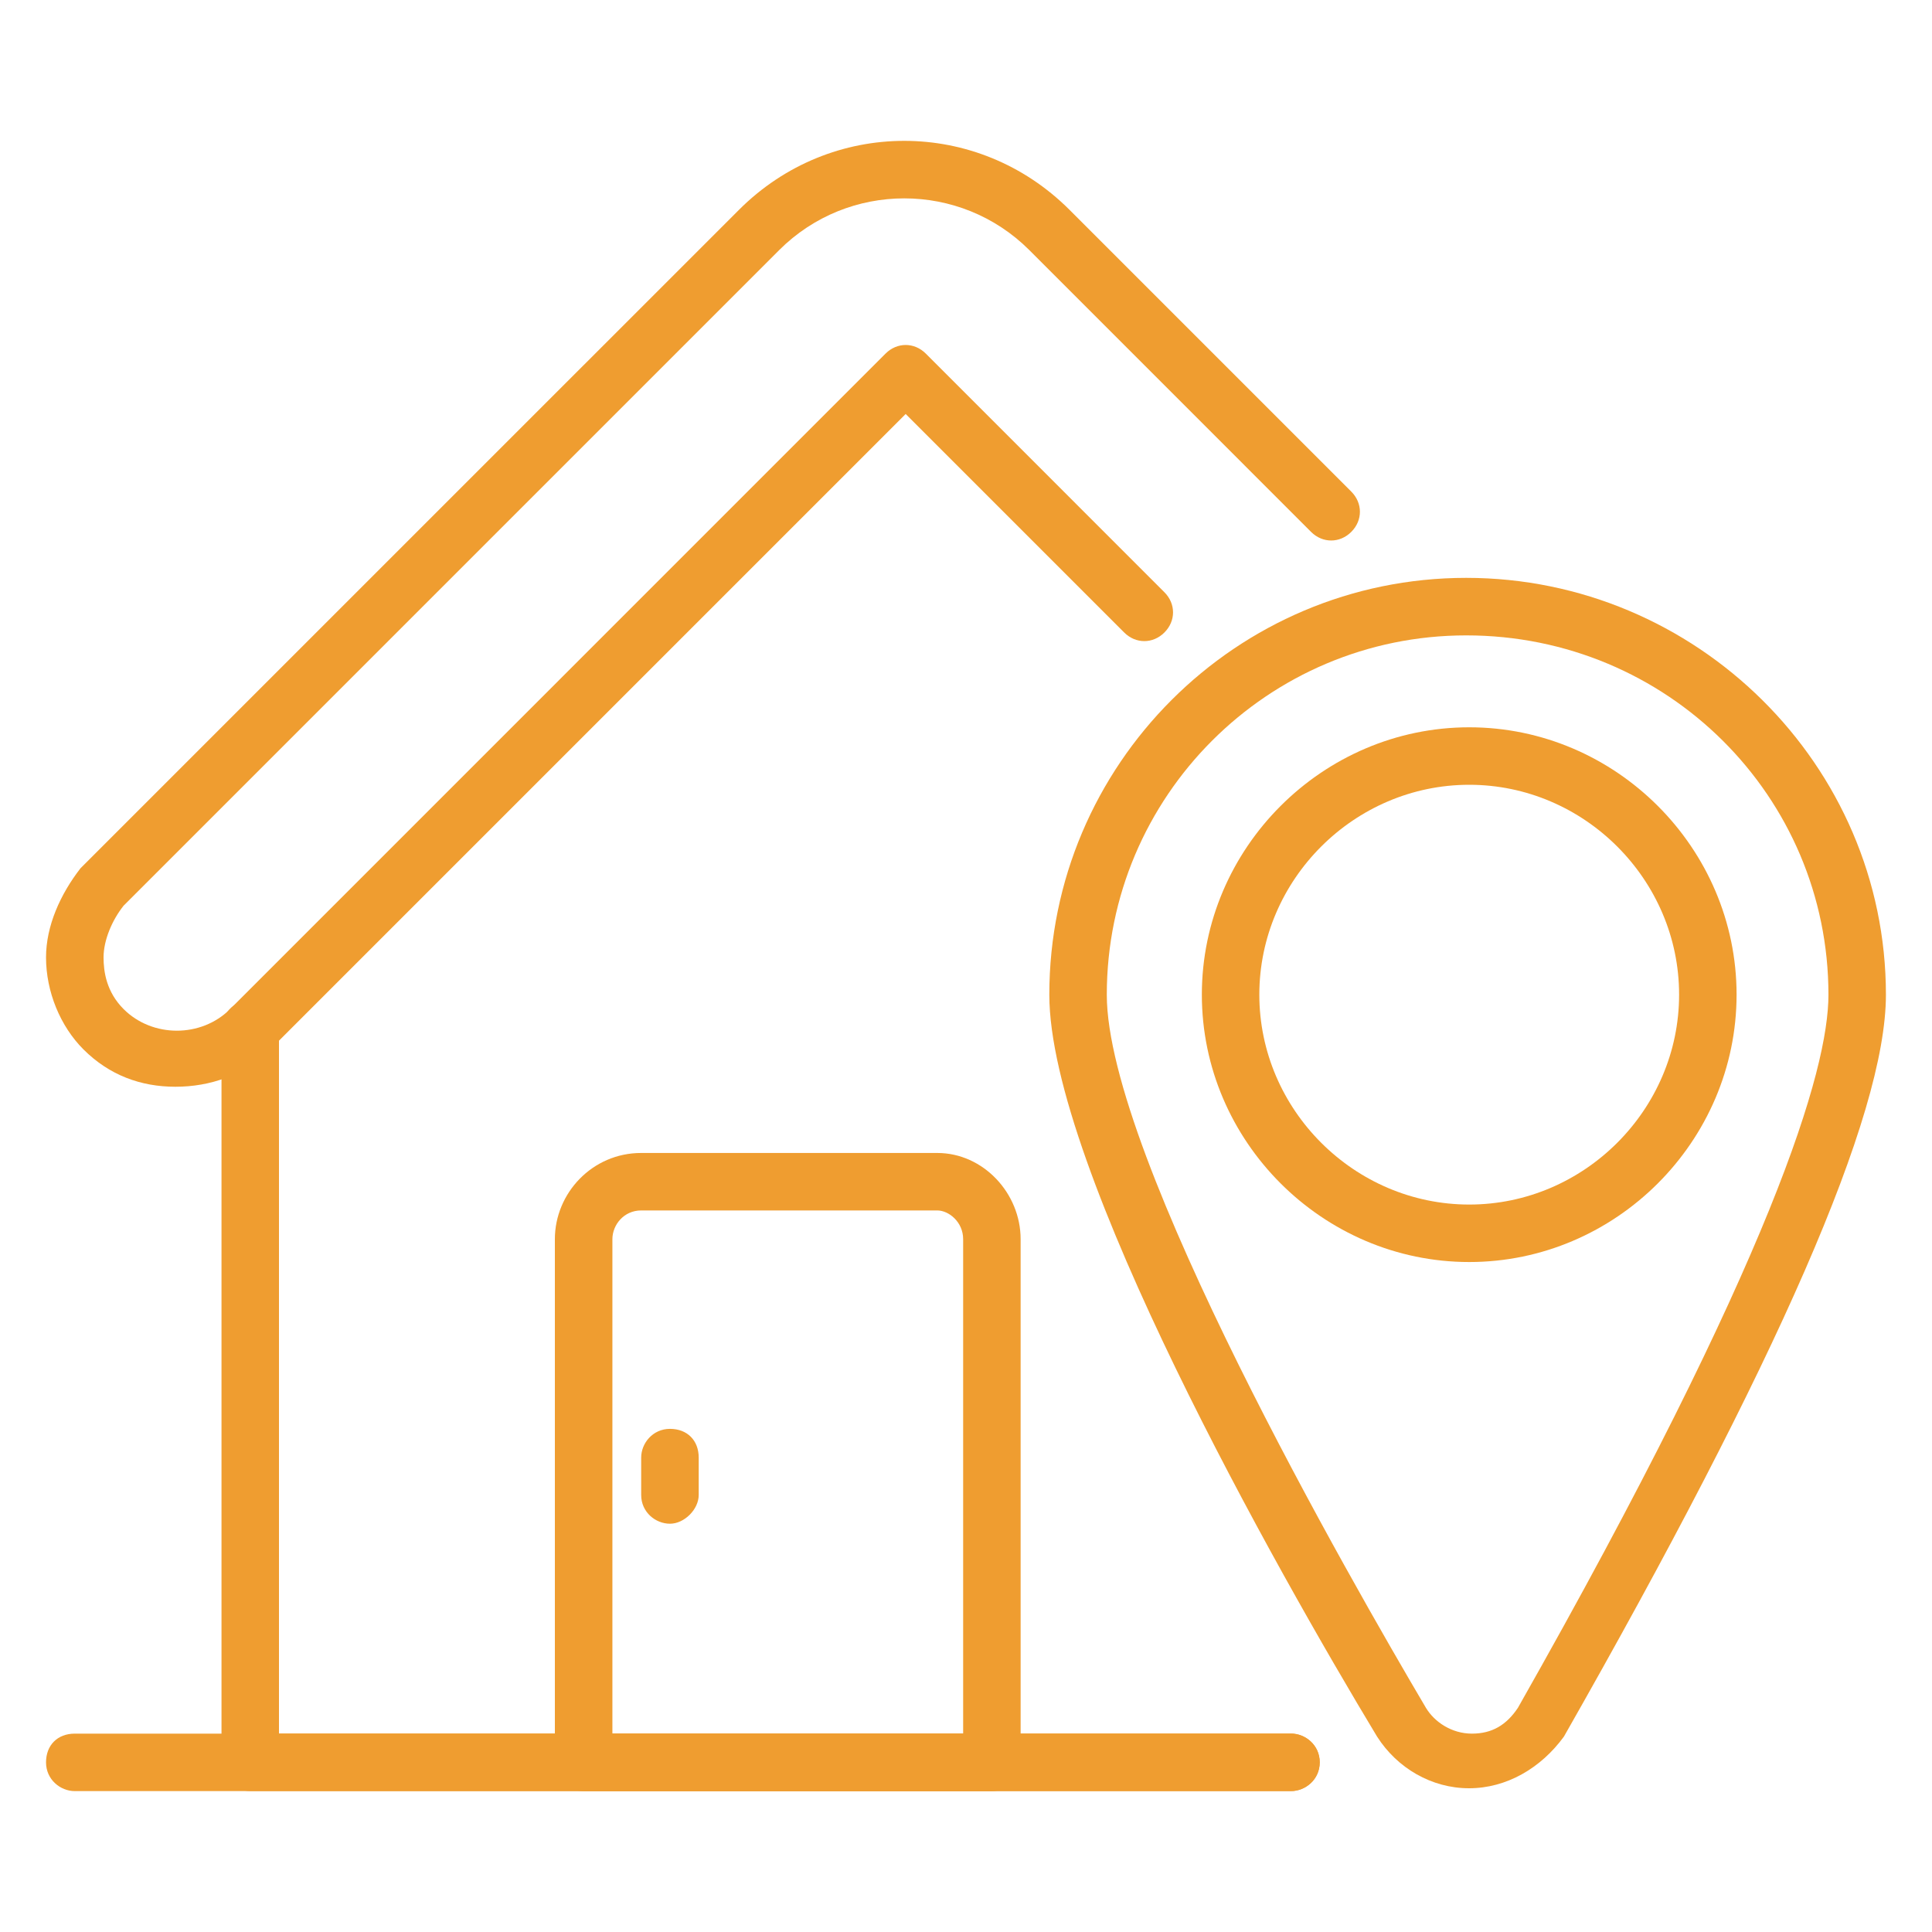 <svg width="40" height="40" viewBox="0 0 40 40" fill="none" xmlns="http://www.w3.org/2000/svg">
<path d="M26.727 37.083H1.548C1.251 37.083 0.953 36.845 0.953 36.488C0.953 36.131 1.191 35.893 1.548 35.893H26.727C27.025 35.893 27.323 36.131 27.323 36.488C27.323 36.845 27.025 37.083 26.727 37.083Z" fill="#ef9d30"/>
<path d="M26.729 37.082H5.181C4.884 37.082 4.586 36.844 4.586 36.486V21.308C4.586 21.01 4.824 20.712 5.181 20.712C5.538 20.712 5.776 20.951 5.776 21.308V35.891H26.729C27.027 35.891 27.324 36.129 27.324 36.486C27.324 36.844 27.027 37.082 26.729 37.082Z" fill="#ef9d30"/>
<path d="M3.632 22.5C2.917 22.5 2.263 22.262 1.727 21.726C1.251 21.25 0.953 20.536 0.953 19.822C0.953 19.167 1.251 18.512 1.667 17.976L15.299 4.345C17.203 2.44 20.239 2.44 22.144 4.345L27.977 10.178C28.215 10.417 28.215 10.774 27.977 11.012C27.739 11.25 27.382 11.25 27.144 11.012L21.311 5.178C19.882 3.75 17.561 3.75 16.132 5.178L2.56 18.75C2.322 19.048 2.144 19.464 2.144 19.822C2.144 20.119 2.203 20.536 2.56 20.893C3.156 21.488 4.167 21.488 4.763 20.893L18.334 7.321C18.572 7.083 18.93 7.083 19.168 7.321L24.108 12.262C24.346 12.5 24.346 12.857 24.108 13.095C23.87 13.333 23.513 13.333 23.275 13.095L18.751 8.571L5.596 21.726C5.06 22.262 4.346 22.5 3.632 22.5Z" fill="#ef9d30"/>
<path d="M20.536 37.085H12.084C11.786 37.085 11.488 36.847 11.488 36.49V25.656C11.488 24.704 12.262 23.871 13.274 23.871H19.405C20.357 23.871 21.131 24.704 21.131 25.656V36.49C21.131 36.787 20.834 37.085 20.536 37.085ZM12.679 35.895H19.941V25.656C19.941 25.299 19.643 25.061 19.405 25.061H13.274C12.917 25.061 12.679 25.359 12.679 25.656V35.895Z" fill="#ef9d30"/>
<path d="M30.415 37.024C29.641 37.024 28.927 36.608 28.51 35.953C26.427 32.5 21.725 24.167 21.725 20.595C21.725 15.834 25.594 11.964 30.356 11.964C35.118 11.964 39.046 15.834 39.046 20.595C39.046 23.096 36.784 28.215 32.38 35.953C31.903 36.608 31.189 37.024 30.415 37.024ZM30.356 13.155C26.248 13.155 22.915 16.488 22.915 20.595C22.915 23.929 27.975 32.738 29.522 35.358C29.701 35.655 30.058 35.893 30.475 35.893C30.891 35.893 31.189 35.715 31.427 35.358C36.725 26.012 37.856 22.143 37.856 20.595C37.856 16.488 34.522 13.155 30.356 13.155Z" fill="#ef9d30"/>
<path d="M30.419 26.129C27.383 26.129 24.883 23.629 24.883 20.593C24.883 17.558 27.383 15.058 30.419 15.058C33.454 15.058 35.954 17.558 35.954 20.593C35.954 23.629 33.454 26.129 30.419 26.129ZM30.419 16.248C28.038 16.248 26.073 18.212 26.073 20.593C26.073 22.974 28.038 24.939 30.419 24.939C32.8 24.939 34.764 22.974 34.764 20.593C34.764 18.212 32.8 16.248 30.419 16.248Z" fill="#ef9d30"/>
<path d="M13.871 31.547C13.573 31.547 13.275 31.309 13.275 30.952V30.178C13.275 29.881 13.514 29.583 13.871 29.583C14.228 29.583 14.466 29.821 14.466 30.178V30.952C14.466 31.25 14.168 31.547 13.871 31.547Z" fill="#ef9d30"/>
</svg>
